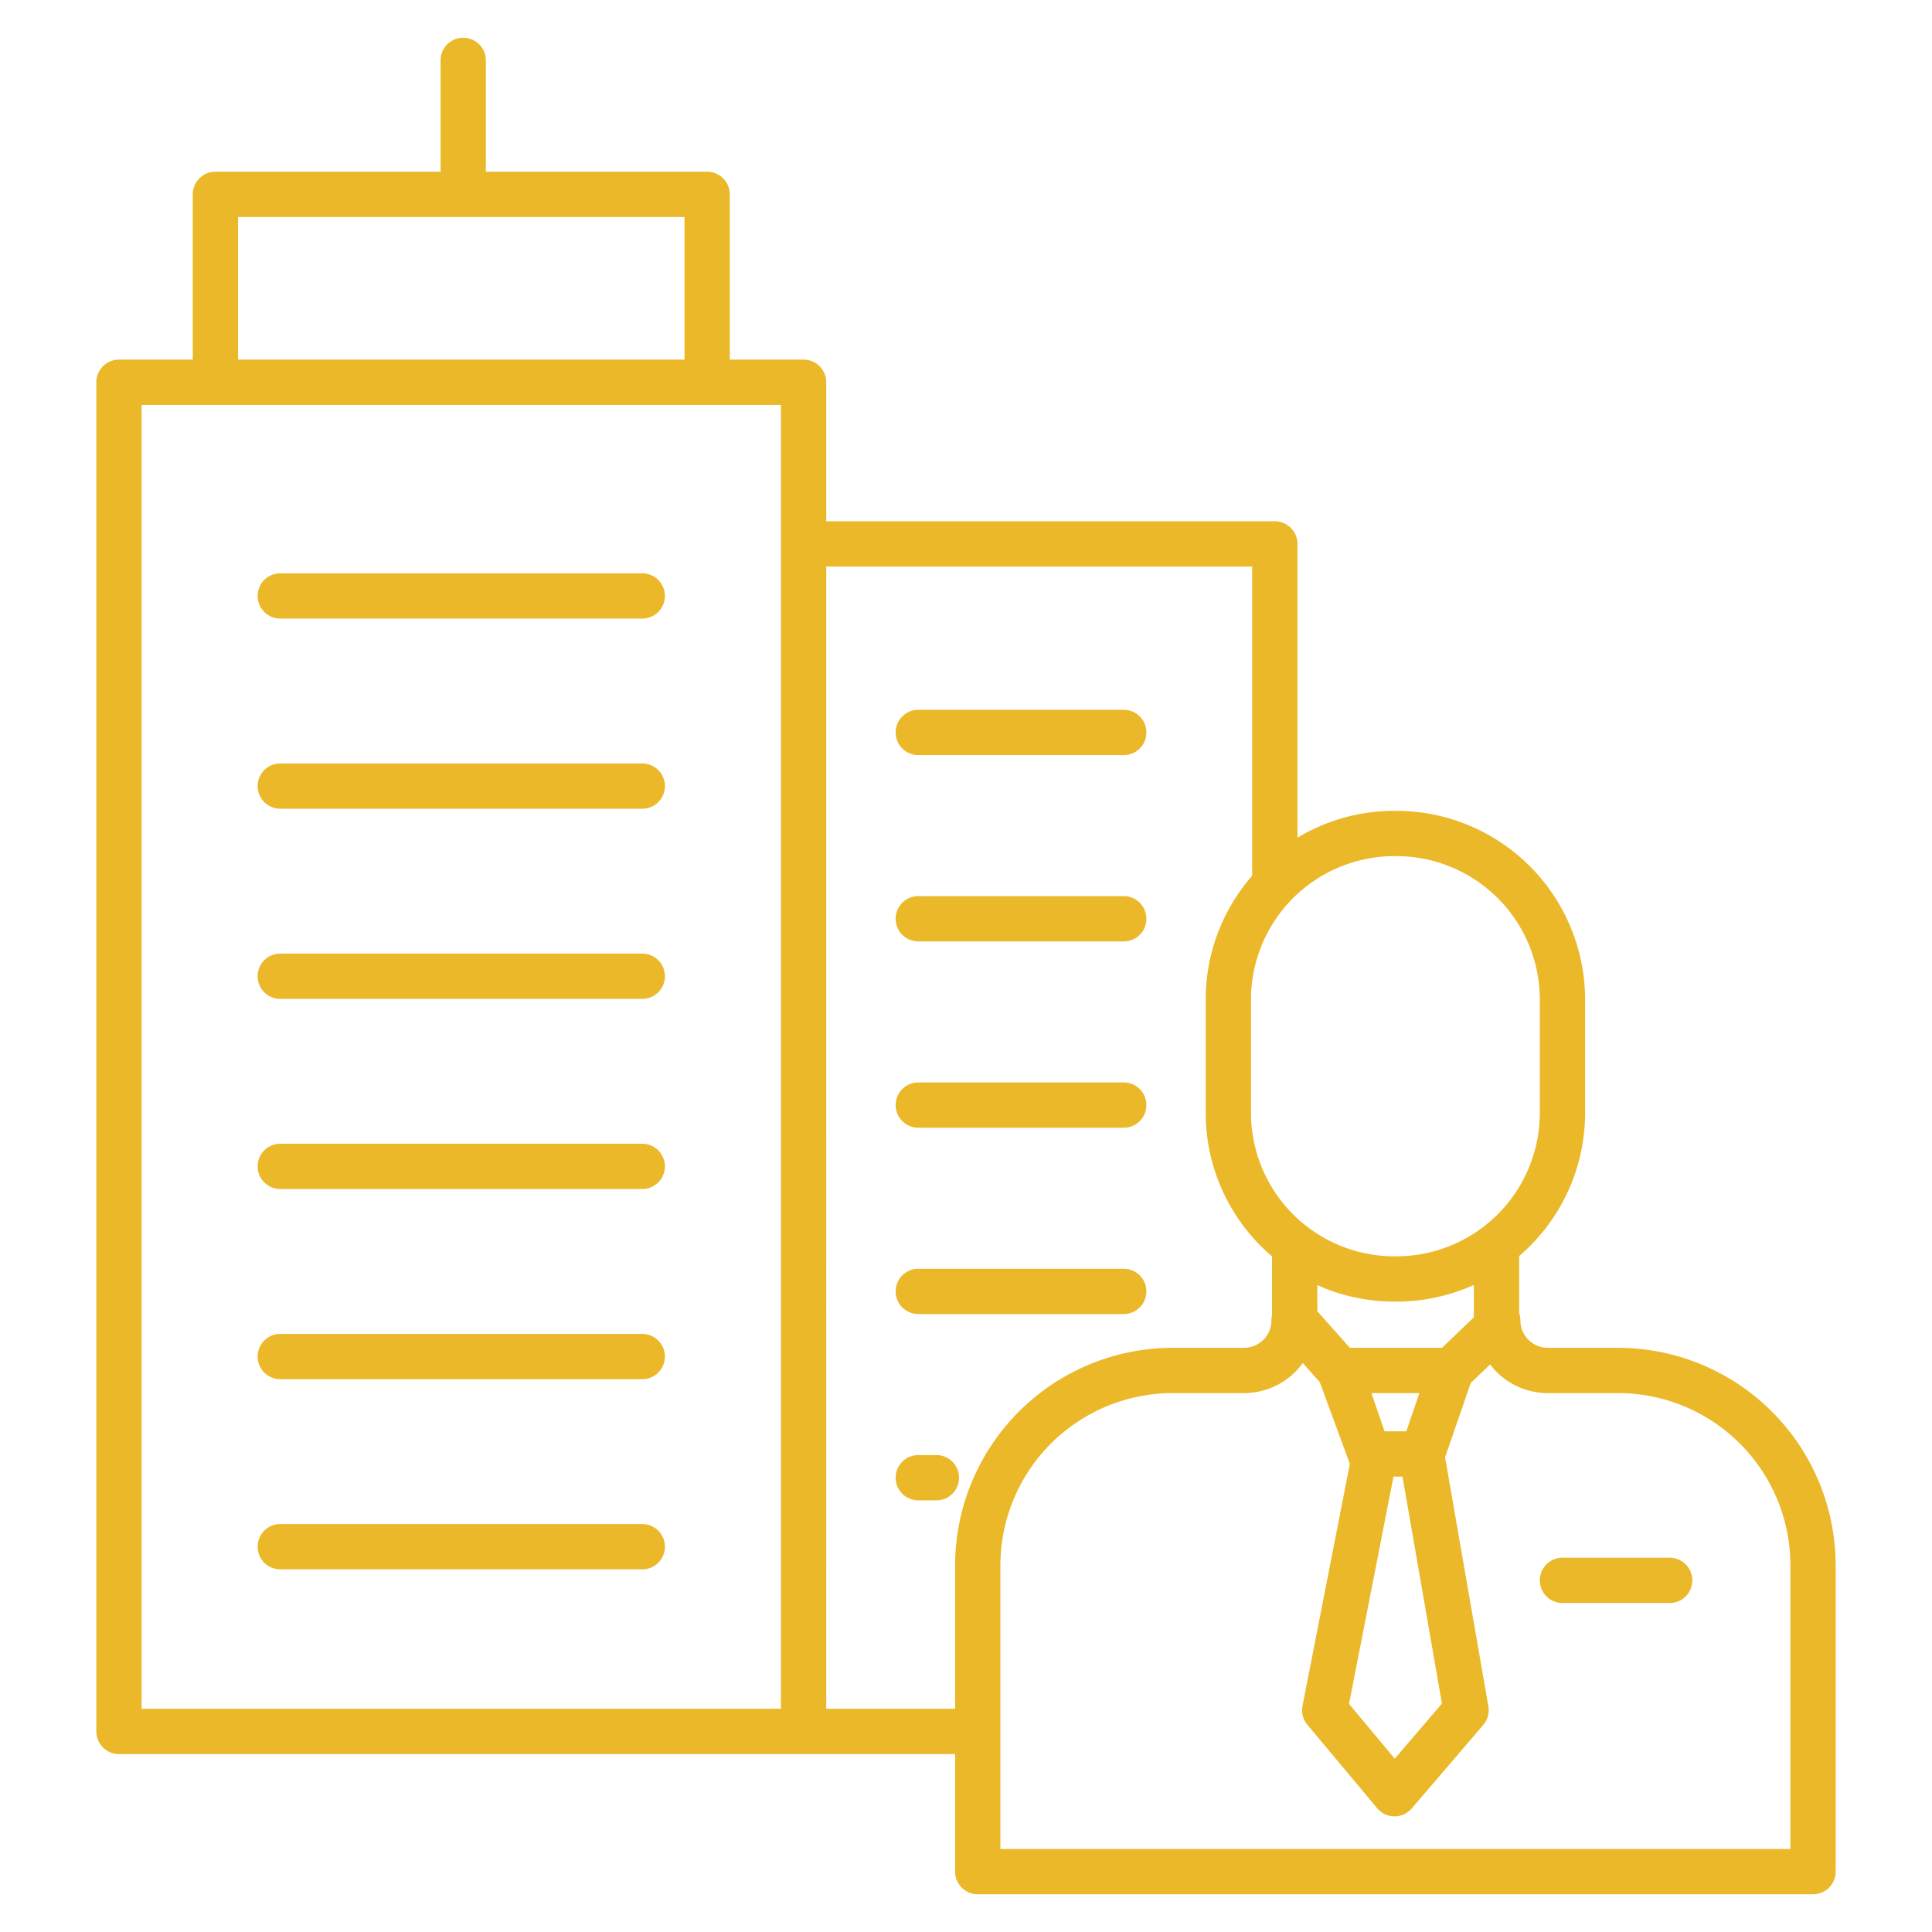 <?xml version="1.0" encoding="UTF-8"?> <svg xmlns="http://www.w3.org/2000/svg" id="Layer_1" data-name="Layer 1" viewBox="0 0 512 512" width="512px" height="512px"> <g> <path d="M74.275,214.324h95.934a6,6,0,0,0,0-12H74.275a6,6,0,0,0,0,12Z" data-original="#000000" class="active-path" data-old_color="#000000" fill="#EBB82A"></path> <path d="M243.355,298.859h54.452a6,6,0,0,0,0-12H243.355a6,6,0,1,0,0,12Z" data-original="#000000" class="active-path" data-old_color="#000000" fill="#EBB82A"></path> <path d="M74.275,264.716h95.934a6,6,0,0,0,0-12H74.275a6,6,0,1,0,0,12Z" data-original="#000000" class="active-path" data-old_color="#000000" fill="#EBB82A"></path> <path d="M74.275,315.108h95.934a6,6,0,0,0,0-12H74.275a6,6,0,0,0,0,12Z" data-original="#000000" class="active-path" data-old_color="#000000" fill="#EBB82A"></path> <path d="M74.275,365.5h95.934a6,6,0,1,0,0-12H74.275a6,6,0,1,0,0,12Z" data-original="#000000" class="active-path" data-old_color="#000000" fill="#EBB82A"></path> <path d="M74.275,415.893h95.934a6,6,0,0,0,0-12H74.275a6,6,0,0,0,0,12Z" data-original="#000000" class="active-path" data-old_color="#000000" fill="#EBB82A"></path> <path d="M243.355,348.235h54.452a6,6,0,0,0,0-12H243.355a6,6,0,0,0,0,12Z" data-original="#000000" class="active-path" data-old_color="#000000" fill="#EBB82A"></path> <path d="M248.158,385.612h-4.8a6,6,0,1,0,0,12h4.8a6,6,0,0,0,0-12Z" data-original="#000000" class="active-path" data-old_color="#000000" fill="#EBB82A"></path> <path d="M243.355,249.483h54.452a6,6,0,0,0,0-12H243.355a6,6,0,1,0,0,12Z" data-original="#000000" class="active-path" data-old_color="#000000" fill="#EBB82A"></path> <path d="M243.355,200.107h54.452a6,6,0,0,0,0-12H243.355a6,6,0,0,0,0,12Z" data-original="#000000" class="active-path" data-old_color="#000000" fill="#EBB82A"></path> <path d="M74.275,163.932h95.934a6,6,0,0,0,0-12H74.275a6,6,0,0,0,0,12Z" data-original="#000000" class="active-path" data-old_color="#000000" fill="#EBB82A"></path> <path d="M428.825,357.184H410.168a7.252,7.252,0,0,1-7.244-7.244,5.985,5.985,0,0,0-.334-1.961V332.87a49.891,49.891,0,0,0,17.478-37.931V264.881a50.057,50.057,0,0,0-50-50h-.544A49.7,49.7,0,0,0,343.845,222V144.147a6,6,0,0,0-6-6H218.961V101.3a6,6,0,0,0-6-6H193.4V51.509a6,6,0,0,0-6-6h-58.64V16a6,6,0,0,0-12,0V45.509H57.084a6,6,0,0,0-6,6V95.3H31.524a6,6,0,0,0-6,6V458.842a6,6,0,0,0,6,6H253.116V496a6,6,0,0,0,6,6h221.36a6,6,0,0,0,6-6V414.835A57.716,57.716,0,0,0,428.825,357.184ZM63.084,57.509H181.4V95.3H63.084ZM206.961,452.842H37.524V107.3H206.961ZM370.068,226.881a38.043,38.043,0,0,1,38,38v30.058a38.043,38.043,0,0,1-38,38h-.544a38.043,38.043,0,0,1-38-38V264.881a38.043,38.043,0,0,1,38-38Zm-.78,164.439h2.382l10.456,60.144-12.5,14.6-12.118-14.5Zm-5.85-22.136h12.716l-3.473,10.136h-5.77Zm-5.707-12L349.1,347.49v-6.928a49.684,49.684,0,0,0,20.42,4.377h.544a49.689,49.689,0,0,0,20.522-4.423v8.589l-8.445,8.079Zm-138.77,95.658V150.147H331.845v81.921a49.78,49.78,0,0,0-12.321,32.813v30.058a49.894,49.894,0,0,0,17.58,38.019v15.6a5.959,5.959,0,0,0-.167,1.384,7.252,7.252,0,0,1-7.244,7.244H310.767a57.716,57.716,0,0,0-57.651,57.651v38.007ZM474.476,490H265.116V414.835a45.7,45.7,0,0,1,45.651-45.651h18.926a19.212,19.212,0,0,0,15.561-7.969l4.5,5.056,7.966,21.673-12.539,64.124a6,6,0,0,0,1.285,5l18.5,22.137a6,6,0,0,0,4.568,2.152h.036a6,6,0,0,0,4.557-2.1l18.954-22.137a6,6,0,0,0,1.353-4.93L382.959,386.2l6.8-19.693,5.133-4.91a19.21,19.21,0,0,0,14.669,7.574c.112.007.227.01.341.01h18.926a45.7,45.7,0,0,1,45.651,45.651Z" data-original="#000000" class="active-path" data-old_color="#000000" fill="#EBB82A"></path> <path d="M442.482,412.814H414.068a6,6,0,0,0,0,12h28.414a6,6,0,0,0,0-12Z" data-original="#000000" class="active-path" data-old_color="#000000" fill="#EBB82A"></path> </g> </svg> 